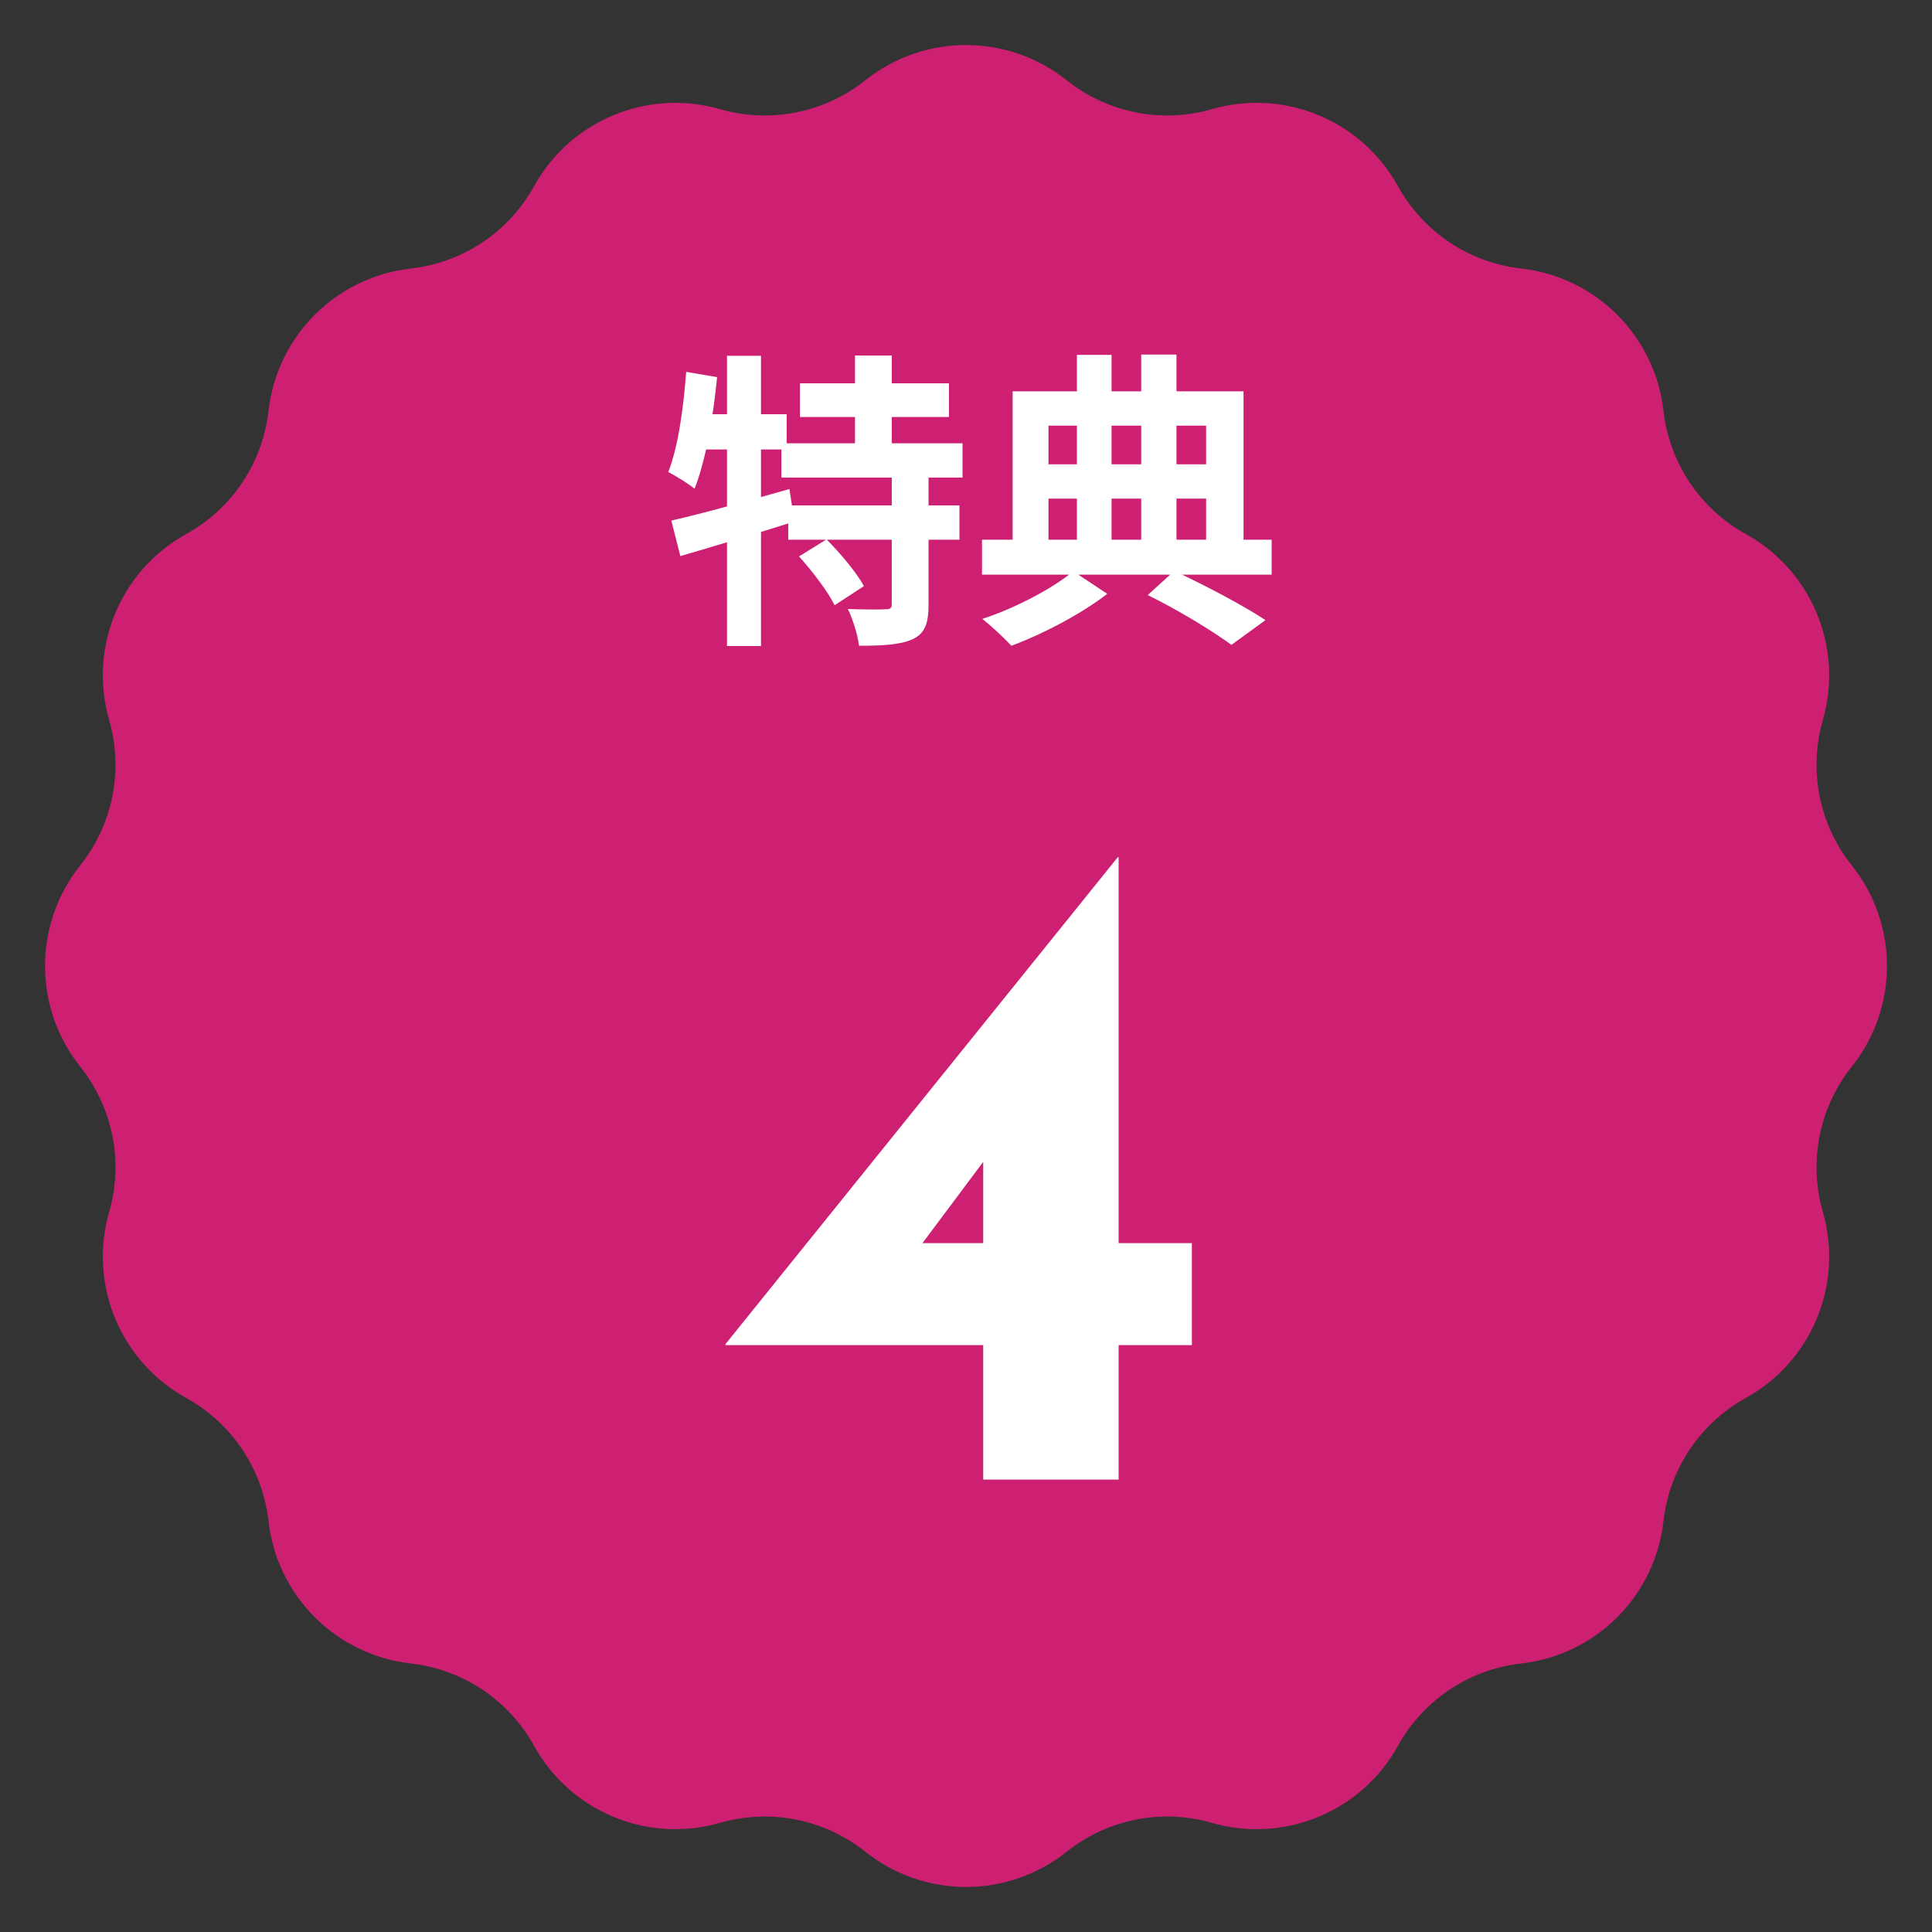 <svg width="80" height="80" viewBox="0 0 80 80" fill="none" xmlns="http://www.w3.org/2000/svg">
<rect x="0" y="0" width="80" height="80" fill="#333333" stroke="none"/>
<path d="M35.833 3.323C38.271 1.379 41.729 1.379 44.167 3.323C45.861 4.674 48.104 5.12 50.185 4.52C53.182 3.657 56.377 4.981 57.886 7.71C58.934 9.606 60.835 10.876 62.987 11.119C66.086 11.468 68.532 13.914 68.881 17.013C69.124 19.165 70.394 21.067 72.29 22.114C75.019 23.623 76.343 26.818 75.48 29.815C74.88 31.896 75.326 34.139 76.677 35.833C78.621 38.271 78.621 41.729 76.677 44.167C75.326 45.861 74.88 48.104 75.48 50.185C76.343 53.182 75.019 56.377 72.29 57.886C70.394 58.934 69.124 60.835 68.881 62.987C68.532 66.086 66.086 68.532 62.987 68.881C60.835 69.124 58.934 70.394 57.886 72.29C56.377 75.019 53.182 76.343 50.185 75.48C48.104 74.88 45.861 75.326 44.167 76.677C41.729 78.621 38.271 78.621 35.833 76.677C34.139 75.326 31.896 74.88 29.815 75.48C26.818 76.343 23.623 75.019 22.114 72.29C21.067 70.394 19.165 69.124 17.013 68.881C13.914 68.532 11.468 66.086 11.119 62.987C10.876 60.835 9.606 58.934 7.71 57.886C4.981 56.377 3.657 53.182 4.52 50.185C5.12 48.104 4.674 45.861 3.323 44.167C1.379 41.729 1.379 38.271 3.323 35.833C4.674 34.139 5.12 31.896 4.52 29.815C3.657 26.818 4.981 23.623 7.71 22.114C9.606 21.067 10.876 19.165 11.119 17.013C11.468 13.914 13.914 11.468 17.013 11.119C19.165 10.876 21.067 9.606 22.114 7.71C23.623 4.981 26.818 3.657 29.815 4.52C31.896 5.12 34.139 4.674 35.833 3.323Z" fill="#CE2073"/>
<path d="M33.124 15.872H39.294V17.267H33.124V15.872ZM32.356 18.355H39.857V19.776H32.356V18.355ZM32.638 20.928H39.729V22.349H32.638V20.928ZM35.403 14.72H36.926V19.136H35.403V14.72ZM36.926 19.622H38.449V25.037C38.449 25.818 38.295 26.24 37.783 26.471C37.271 26.701 36.542 26.739 35.569 26.739C35.518 26.291 35.313 25.639 35.108 25.216C35.735 25.242 36.439 25.242 36.657 25.229C36.862 25.229 36.926 25.191 36.926 25.011V19.622ZM33.086 23.04L34.225 22.336C34.788 22.899 35.467 23.706 35.774 24.269L34.558 25.062C34.289 24.499 33.636 23.654 33.086 23.04ZM27.799 21.555C29.054 21.274 30.923 20.749 32.689 20.25L32.894 21.594C31.281 22.106 29.527 22.631 28.171 23.027L27.799 21.555ZM30.103 14.733H31.511V26.752H30.103V14.733ZM28.414 15.399L29.694 15.616C29.527 17.306 29.22 19.085 28.759 20.237C28.529 20.045 27.979 19.699 27.671 19.546C28.081 18.509 28.299 16.909 28.414 15.399ZM28.759 17.152H32.574V18.611H28.478L28.759 17.152ZM47.524 24.64L48.625 23.642C49.969 24.269 51.531 25.101 52.401 25.677L50.993 26.701C50.199 26.125 48.804 25.267 47.524 24.64ZM40.663 22.349H52.657V23.795H40.663V22.349ZM42.686 19.226H50.558V20.646H42.686V19.226ZM44.593 14.694H46.027V22.989H44.593V14.694ZM47.255 14.682H48.715V22.989H47.255V14.682ZM41.931 16.205H51.492V22.874H49.943V17.626H43.415V22.874H41.931V16.205ZM44.439 23.654L45.847 24.589C44.836 25.383 43.198 26.253 41.879 26.739C41.585 26.419 41.047 25.92 40.676 25.626C42.033 25.191 43.646 24.333 44.439 23.654Z" fill="white"/>
<path d="M30.038 55.699V55.66L46.281 35.5H46.32V51.475H49.353V55.699H46.32V61.267H40.713V55.699H30.038ZM40.982 47.75L38.025 51.705L37.488 51.475H40.713V47.481L40.982 47.75Z" fill="white"/>
</svg>
